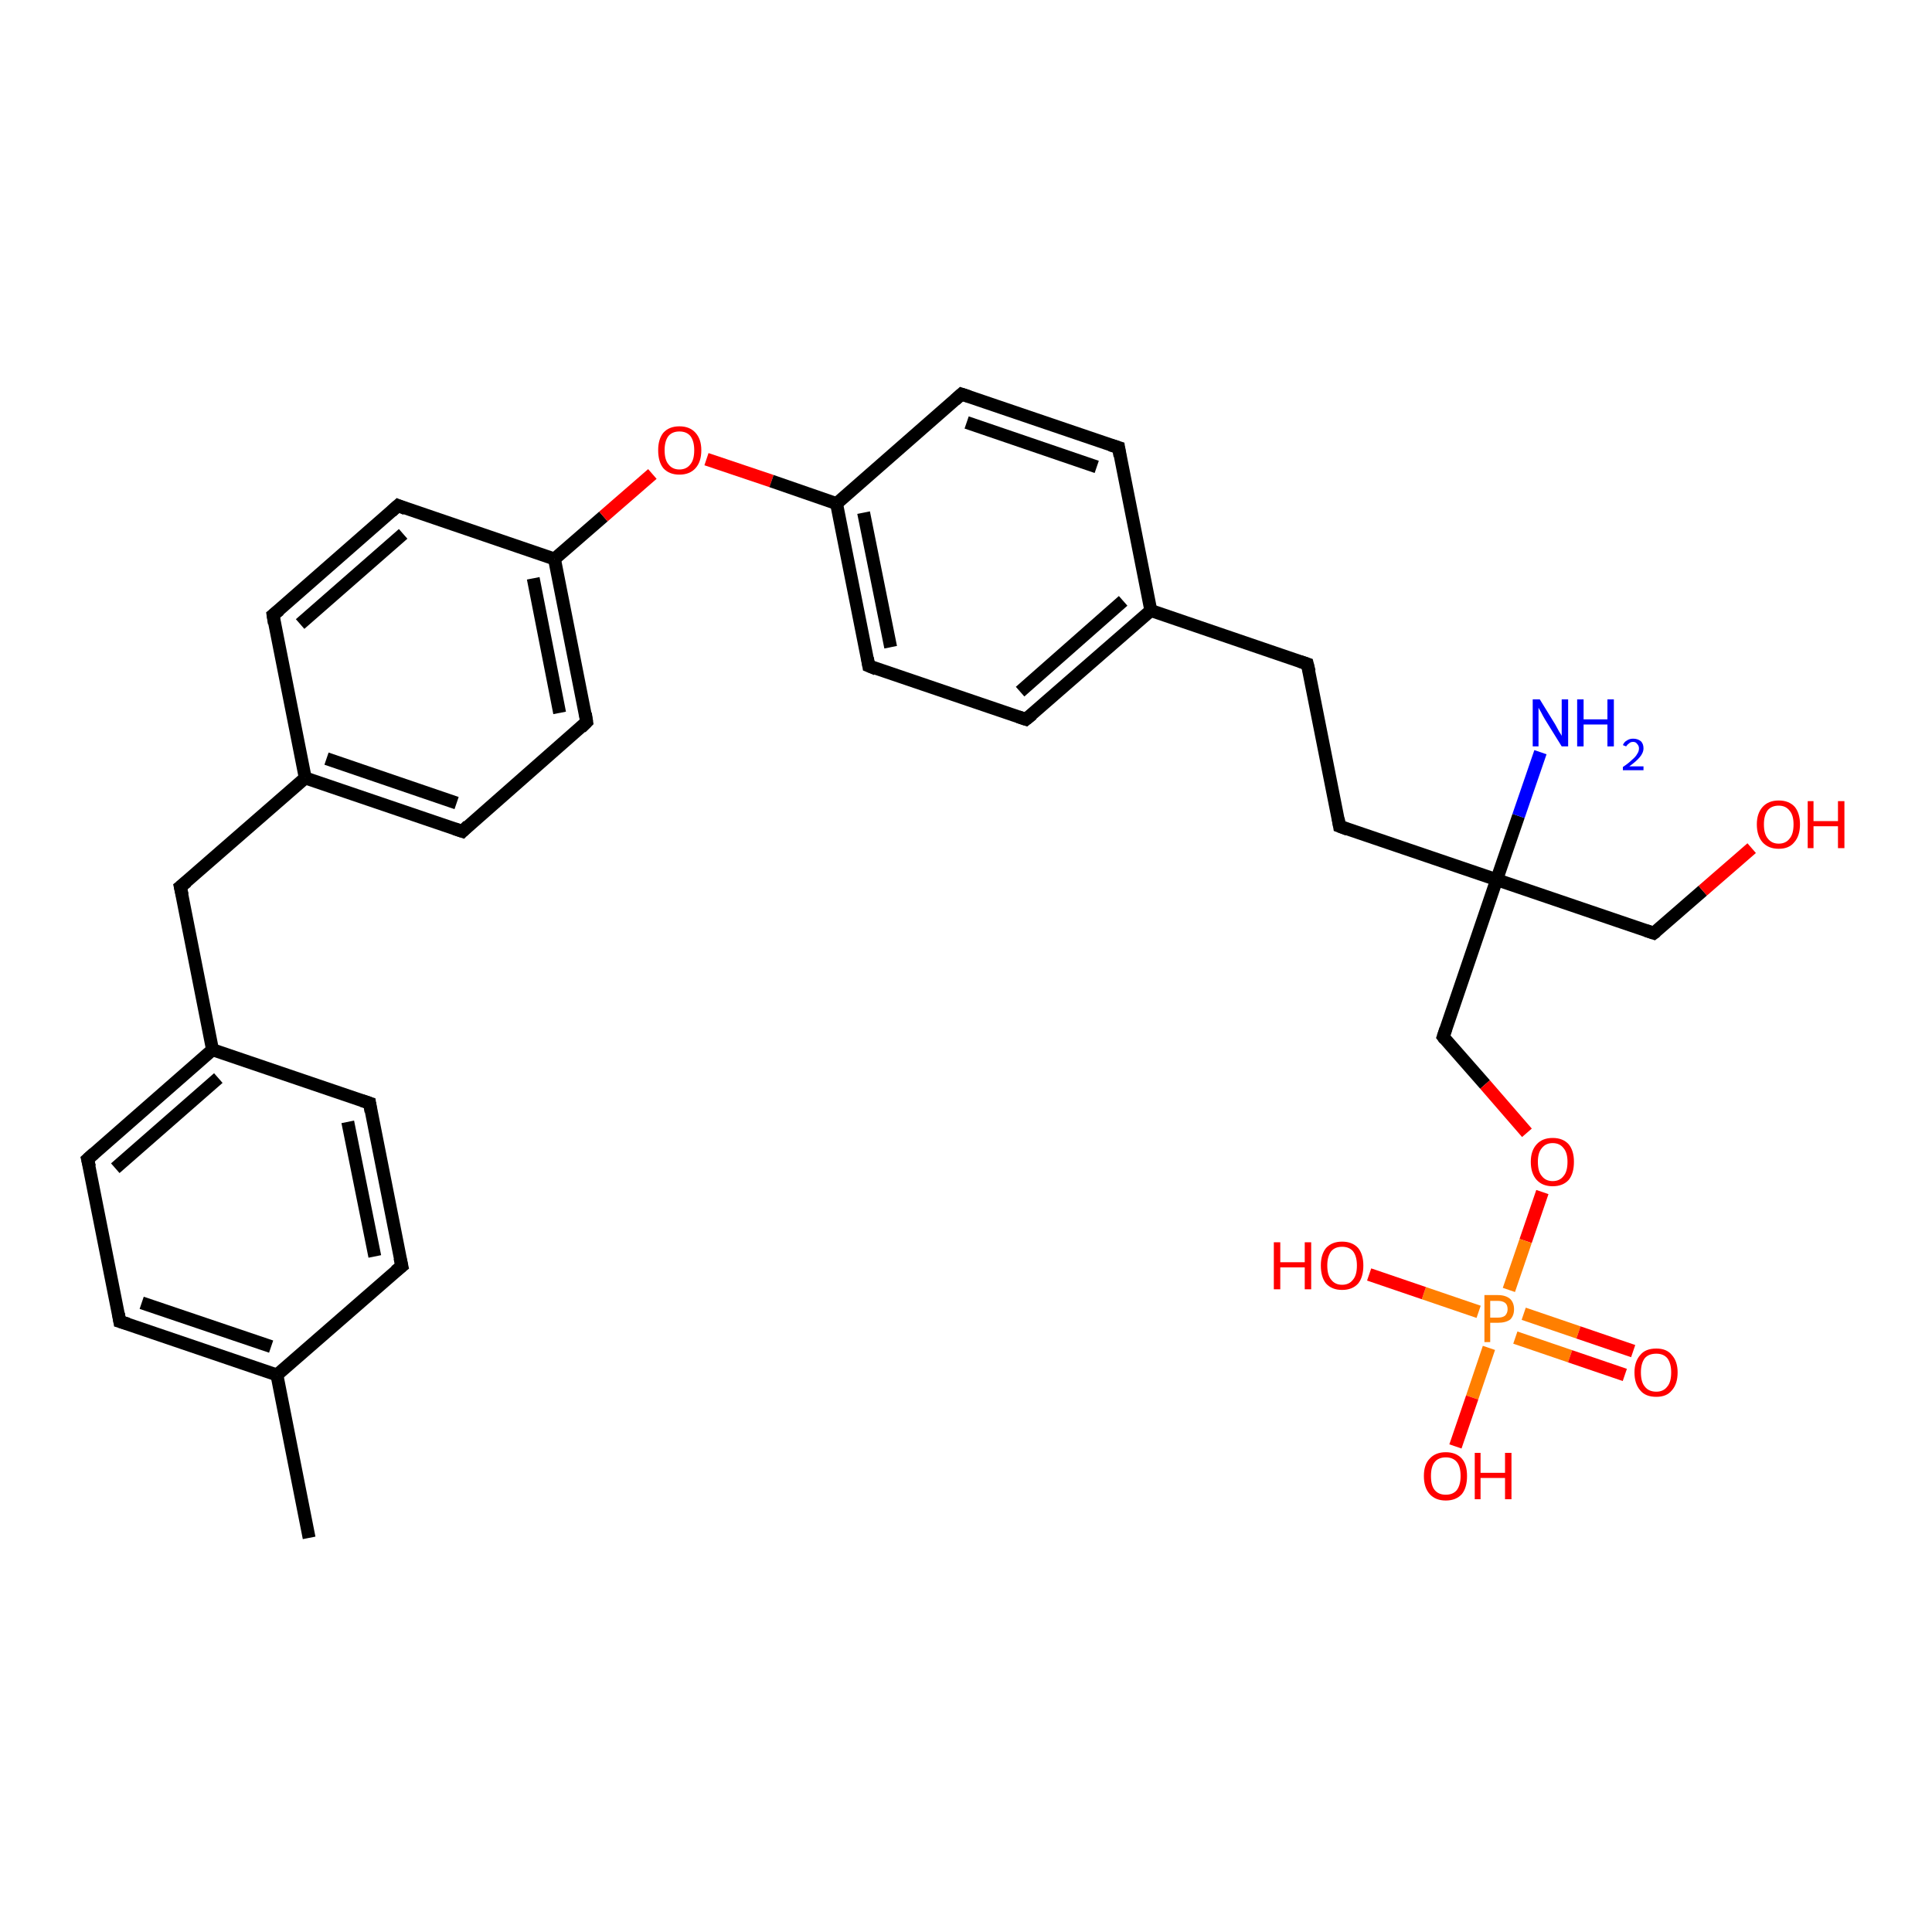 <?xml version='1.0' encoding='iso-8859-1'?>
<svg version='1.1' baseProfile='full'
              xmlns='http://www.w3.org/2000/svg'
                      xmlns:rdkit='http://www.rdkit.org/xml'
                      xmlns:xlink='http://www.w3.org/1999/xlink'
                  xml:space='preserve'
width='300px' height='300px' viewBox='0 0 300 300'>
<!-- END OF HEADER -->
<rect style='opacity:1.0;fill:#FFFFFF;stroke:none' width='300.0' height='300.0' x='0.0' y='0.0'> </rect>
<path class='bond-0 atom-0 atom-1' d='M 48.0,238.8 L 43.0,213.5' style='fill:none;fill-rule:evenodd;stroke:#000000;stroke-width:2.0px;stroke-linecap:butt;stroke-linejoin:miter;stroke-opacity:1' />
<path class='bond-1 atom-1 atom-2' d='M 43.0,213.5 L 18.6,205.2' style='fill:none;fill-rule:evenodd;stroke:#000000;stroke-width:2.0px;stroke-linecap:butt;stroke-linejoin:miter;stroke-opacity:1' />
<path class='bond-1 atom-1 atom-2' d='M 42.1,209.1 L 22.0,202.3' style='fill:none;fill-rule:evenodd;stroke:#000000;stroke-width:2.0px;stroke-linecap:butt;stroke-linejoin:miter;stroke-opacity:1' />
<path class='bond-2 atom-2 atom-3' d='M 18.6,205.2 L 13.6,180.0' style='fill:none;fill-rule:evenodd;stroke:#000000;stroke-width:2.0px;stroke-linecap:butt;stroke-linejoin:miter;stroke-opacity:1' />
<path class='bond-3 atom-3 atom-4' d='M 13.6,180.0 L 33.0,163.0' style='fill:none;fill-rule:evenodd;stroke:#000000;stroke-width:2.0px;stroke-linecap:butt;stroke-linejoin:miter;stroke-opacity:1' />
<path class='bond-3 atom-3 atom-4' d='M 17.9,181.4 L 33.9,167.4' style='fill:none;fill-rule:evenodd;stroke:#000000;stroke-width:2.0px;stroke-linecap:butt;stroke-linejoin:miter;stroke-opacity:1' />
<path class='bond-4 atom-4 atom-5' d='M 33.0,163.0 L 28.0,137.7' style='fill:none;fill-rule:evenodd;stroke:#000000;stroke-width:2.0px;stroke-linecap:butt;stroke-linejoin:miter;stroke-opacity:1' />
<path class='bond-5 atom-5 atom-6' d='M 28.0,137.7 L 47.4,120.8' style='fill:none;fill-rule:evenodd;stroke:#000000;stroke-width:2.0px;stroke-linecap:butt;stroke-linejoin:miter;stroke-opacity:1' />
<path class='bond-6 atom-6 atom-7' d='M 47.4,120.8 L 71.8,129.1' style='fill:none;fill-rule:evenodd;stroke:#000000;stroke-width:2.0px;stroke-linecap:butt;stroke-linejoin:miter;stroke-opacity:1' />
<path class='bond-6 atom-6 atom-7' d='M 50.7,117.8 L 70.9,124.7' style='fill:none;fill-rule:evenodd;stroke:#000000;stroke-width:2.0px;stroke-linecap:butt;stroke-linejoin:miter;stroke-opacity:1' />
<path class='bond-7 atom-7 atom-8' d='M 71.8,129.1 L 91.1,112.1' style='fill:none;fill-rule:evenodd;stroke:#000000;stroke-width:2.0px;stroke-linecap:butt;stroke-linejoin:miter;stroke-opacity:1' />
<path class='bond-8 atom-8 atom-9' d='M 91.1,112.1 L 86.1,86.8' style='fill:none;fill-rule:evenodd;stroke:#000000;stroke-width:2.0px;stroke-linecap:butt;stroke-linejoin:miter;stroke-opacity:1' />
<path class='bond-8 atom-8 atom-9' d='M 86.9,110.7 L 82.8,89.8' style='fill:none;fill-rule:evenodd;stroke:#000000;stroke-width:2.0px;stroke-linecap:butt;stroke-linejoin:miter;stroke-opacity:1' />
<path class='bond-9 atom-9 atom-10' d='M 86.1,86.8 L 93.7,80.2' style='fill:none;fill-rule:evenodd;stroke:#000000;stroke-width:2.0px;stroke-linecap:butt;stroke-linejoin:miter;stroke-opacity:1' />
<path class='bond-9 atom-9 atom-10' d='M 93.7,80.2 L 101.3,73.6' style='fill:none;fill-rule:evenodd;stroke:#FF0000;stroke-width:2.0px;stroke-linecap:butt;stroke-linejoin:miter;stroke-opacity:1' />
<path class='bond-10 atom-10 atom-11' d='M 109.7,71.3 L 119.8,74.7' style='fill:none;fill-rule:evenodd;stroke:#FF0000;stroke-width:2.0px;stroke-linecap:butt;stroke-linejoin:miter;stroke-opacity:1' />
<path class='bond-10 atom-10 atom-11' d='M 119.8,74.7 L 129.9,78.2' style='fill:none;fill-rule:evenodd;stroke:#000000;stroke-width:2.0px;stroke-linecap:butt;stroke-linejoin:miter;stroke-opacity:1' />
<path class='bond-11 atom-11 atom-12' d='M 129.9,78.2 L 134.9,103.4' style='fill:none;fill-rule:evenodd;stroke:#000000;stroke-width:2.0px;stroke-linecap:butt;stroke-linejoin:miter;stroke-opacity:1' />
<path class='bond-11 atom-11 atom-12' d='M 134.1,79.6 L 138.3,100.5' style='fill:none;fill-rule:evenodd;stroke:#000000;stroke-width:2.0px;stroke-linecap:butt;stroke-linejoin:miter;stroke-opacity:1' />
<path class='bond-12 atom-12 atom-13' d='M 134.9,103.4 L 159.3,111.7' style='fill:none;fill-rule:evenodd;stroke:#000000;stroke-width:2.0px;stroke-linecap:butt;stroke-linejoin:miter;stroke-opacity:1' />
<path class='bond-13 atom-13 atom-14' d='M 159.3,111.7 L 178.7,94.8' style='fill:none;fill-rule:evenodd;stroke:#000000;stroke-width:2.0px;stroke-linecap:butt;stroke-linejoin:miter;stroke-opacity:1' />
<path class='bond-13 atom-13 atom-14' d='M 158.4,107.4 L 174.4,93.3' style='fill:none;fill-rule:evenodd;stroke:#000000;stroke-width:2.0px;stroke-linecap:butt;stroke-linejoin:miter;stroke-opacity:1' />
<path class='bond-14 atom-14 atom-15' d='M 178.7,94.8 L 203.0,103.1' style='fill:none;fill-rule:evenodd;stroke:#000000;stroke-width:2.0px;stroke-linecap:butt;stroke-linejoin:miter;stroke-opacity:1' />
<path class='bond-15 atom-15 atom-16' d='M 203.0,103.1 L 208.0,128.3' style='fill:none;fill-rule:evenodd;stroke:#000000;stroke-width:2.0px;stroke-linecap:butt;stroke-linejoin:miter;stroke-opacity:1' />
<path class='bond-16 atom-16 atom-17' d='M 208.0,128.3 L 232.4,136.6' style='fill:none;fill-rule:evenodd;stroke:#000000;stroke-width:2.0px;stroke-linecap:butt;stroke-linejoin:miter;stroke-opacity:1' />
<path class='bond-17 atom-17 atom-18' d='M 232.4,136.6 L 235.8,126.7' style='fill:none;fill-rule:evenodd;stroke:#000000;stroke-width:2.0px;stroke-linecap:butt;stroke-linejoin:miter;stroke-opacity:1' />
<path class='bond-17 atom-17 atom-18' d='M 235.8,126.7 L 239.2,116.8' style='fill:none;fill-rule:evenodd;stroke:#0000FF;stroke-width:2.0px;stroke-linecap:butt;stroke-linejoin:miter;stroke-opacity:1' />
<path class='bond-18 atom-17 atom-19' d='M 232.4,136.6 L 256.8,144.9' style='fill:none;fill-rule:evenodd;stroke:#000000;stroke-width:2.0px;stroke-linecap:butt;stroke-linejoin:miter;stroke-opacity:1' />
<path class='bond-19 atom-19 atom-20' d='M 256.8,144.9 L 264.4,138.3' style='fill:none;fill-rule:evenodd;stroke:#000000;stroke-width:2.0px;stroke-linecap:butt;stroke-linejoin:miter;stroke-opacity:1' />
<path class='bond-19 atom-19 atom-20' d='M 264.4,138.3 L 272.0,131.7' style='fill:none;fill-rule:evenodd;stroke:#FF0000;stroke-width:2.0px;stroke-linecap:butt;stroke-linejoin:miter;stroke-opacity:1' />
<path class='bond-20 atom-17 atom-21' d='M 232.4,136.6 L 224.1,161.0' style='fill:none;fill-rule:evenodd;stroke:#000000;stroke-width:2.0px;stroke-linecap:butt;stroke-linejoin:miter;stroke-opacity:1' />
<path class='bond-21 atom-21 atom-22' d='M 224.1,161.0 L 230.6,168.4' style='fill:none;fill-rule:evenodd;stroke:#000000;stroke-width:2.0px;stroke-linecap:butt;stroke-linejoin:miter;stroke-opacity:1' />
<path class='bond-21 atom-21 atom-22' d='M 230.6,168.4 L 237.1,175.9' style='fill:none;fill-rule:evenodd;stroke:#FF0000;stroke-width:2.0px;stroke-linecap:butt;stroke-linejoin:miter;stroke-opacity:1' />
<path class='bond-22 atom-22 atom-23' d='M 239.5,185.1 L 236.9,192.7' style='fill:none;fill-rule:evenodd;stroke:#FF0000;stroke-width:2.0px;stroke-linecap:butt;stroke-linejoin:miter;stroke-opacity:1' />
<path class='bond-22 atom-22 atom-23' d='M 236.9,192.7 L 234.3,200.3' style='fill:none;fill-rule:evenodd;stroke:#FF7F00;stroke-width:2.0px;stroke-linecap:butt;stroke-linejoin:miter;stroke-opacity:1' />
<path class='bond-23 atom-23 atom-24' d='M 235.3,207.7 L 243.8,210.6' style='fill:none;fill-rule:evenodd;stroke:#FF7F00;stroke-width:2.0px;stroke-linecap:butt;stroke-linejoin:miter;stroke-opacity:1' />
<path class='bond-23 atom-23 atom-24' d='M 243.8,210.6 L 252.3,213.5' style='fill:none;fill-rule:evenodd;stroke:#FF0000;stroke-width:2.0px;stroke-linecap:butt;stroke-linejoin:miter;stroke-opacity:1' />
<path class='bond-23 atom-23 atom-24' d='M 236.6,204.0 L 245.1,206.9' style='fill:none;fill-rule:evenodd;stroke:#FF7F00;stroke-width:2.0px;stroke-linecap:butt;stroke-linejoin:miter;stroke-opacity:1' />
<path class='bond-23 atom-23 atom-24' d='M 245.1,206.9 L 253.6,209.8' style='fill:none;fill-rule:evenodd;stroke:#FF0000;stroke-width:2.0px;stroke-linecap:butt;stroke-linejoin:miter;stroke-opacity:1' />
<path class='bond-24 atom-23 atom-25' d='M 229.6,203.7 L 221.1,200.8' style='fill:none;fill-rule:evenodd;stroke:#FF7F00;stroke-width:2.0px;stroke-linecap:butt;stroke-linejoin:miter;stroke-opacity:1' />
<path class='bond-24 atom-23 atom-25' d='M 221.1,200.8 L 212.6,197.9' style='fill:none;fill-rule:evenodd;stroke:#FF0000;stroke-width:2.0px;stroke-linecap:butt;stroke-linejoin:miter;stroke-opacity:1' />
<path class='bond-25 atom-23 atom-26' d='M 231.2,209.3 L 228.6,217.0' style='fill:none;fill-rule:evenodd;stroke:#FF7F00;stroke-width:2.0px;stroke-linecap:butt;stroke-linejoin:miter;stroke-opacity:1' />
<path class='bond-25 atom-23 atom-26' d='M 228.6,217.0 L 226.0,224.6' style='fill:none;fill-rule:evenodd;stroke:#FF0000;stroke-width:2.0px;stroke-linecap:butt;stroke-linejoin:miter;stroke-opacity:1' />
<path class='bond-26 atom-14 atom-27' d='M 178.7,94.8 L 173.7,69.5' style='fill:none;fill-rule:evenodd;stroke:#000000;stroke-width:2.0px;stroke-linecap:butt;stroke-linejoin:miter;stroke-opacity:1' />
<path class='bond-27 atom-27 atom-28' d='M 173.7,69.5 L 149.3,61.2' style='fill:none;fill-rule:evenodd;stroke:#000000;stroke-width:2.0px;stroke-linecap:butt;stroke-linejoin:miter;stroke-opacity:1' />
<path class='bond-27 atom-27 atom-28' d='M 170.3,72.5 L 150.1,65.6' style='fill:none;fill-rule:evenodd;stroke:#000000;stroke-width:2.0px;stroke-linecap:butt;stroke-linejoin:miter;stroke-opacity:1' />
<path class='bond-28 atom-9 atom-29' d='M 86.1,86.8 L 61.8,78.5' style='fill:none;fill-rule:evenodd;stroke:#000000;stroke-width:2.0px;stroke-linecap:butt;stroke-linejoin:miter;stroke-opacity:1' />
<path class='bond-29 atom-29 atom-30' d='M 61.8,78.5 L 42.4,95.5' style='fill:none;fill-rule:evenodd;stroke:#000000;stroke-width:2.0px;stroke-linecap:butt;stroke-linejoin:miter;stroke-opacity:1' />
<path class='bond-29 atom-29 atom-30' d='M 62.6,82.9 L 46.6,96.9' style='fill:none;fill-rule:evenodd;stroke:#000000;stroke-width:2.0px;stroke-linecap:butt;stroke-linejoin:miter;stroke-opacity:1' />
<path class='bond-30 atom-4 atom-31' d='M 33.0,163.0 L 57.4,171.3' style='fill:none;fill-rule:evenodd;stroke:#000000;stroke-width:2.0px;stroke-linecap:butt;stroke-linejoin:miter;stroke-opacity:1' />
<path class='bond-31 atom-31 atom-32' d='M 57.4,171.3 L 62.4,196.6' style='fill:none;fill-rule:evenodd;stroke:#000000;stroke-width:2.0px;stroke-linecap:butt;stroke-linejoin:miter;stroke-opacity:1' />
<path class='bond-31 atom-31 atom-32' d='M 54.0,174.2 L 58.2,195.1' style='fill:none;fill-rule:evenodd;stroke:#000000;stroke-width:2.0px;stroke-linecap:butt;stroke-linejoin:miter;stroke-opacity:1' />
<path class='bond-32 atom-32 atom-1' d='M 62.4,196.6 L 43.0,213.5' style='fill:none;fill-rule:evenodd;stroke:#000000;stroke-width:2.0px;stroke-linecap:butt;stroke-linejoin:miter;stroke-opacity:1' />
<path class='bond-33 atom-30 atom-6' d='M 42.4,95.5 L 47.4,120.8' style='fill:none;fill-rule:evenodd;stroke:#000000;stroke-width:2.0px;stroke-linecap:butt;stroke-linejoin:miter;stroke-opacity:1' />
<path class='bond-34 atom-28 atom-11' d='M 149.3,61.2 L 129.9,78.2' style='fill:none;fill-rule:evenodd;stroke:#000000;stroke-width:2.0px;stroke-linecap:butt;stroke-linejoin:miter;stroke-opacity:1' />
<path d='M 19.9,205.6 L 18.6,205.2 L 18.4,204.0' style='fill:none;stroke:#000000;stroke-width:2.0px;stroke-linecap:butt;stroke-linejoin:miter;stroke-opacity:1;' />
<path d='M 13.9,181.2 L 13.6,180.0 L 14.6,179.1' style='fill:none;stroke:#000000;stroke-width:2.0px;stroke-linecap:butt;stroke-linejoin:miter;stroke-opacity:1;' />
<path d='M 28.3,139.0 L 28.0,137.7 L 29.0,136.9' style='fill:none;stroke:#000000;stroke-width:2.0px;stroke-linecap:butt;stroke-linejoin:miter;stroke-opacity:1;' />
<path d='M 70.6,128.7 L 71.8,129.1 L 72.7,128.2' style='fill:none;stroke:#000000;stroke-width:2.0px;stroke-linecap:butt;stroke-linejoin:miter;stroke-opacity:1;' />
<path d='M 90.2,113.0 L 91.1,112.1 L 90.9,110.8' style='fill:none;stroke:#000000;stroke-width:2.0px;stroke-linecap:butt;stroke-linejoin:miter;stroke-opacity:1;' />
<path d='M 134.7,102.2 L 134.9,103.4 L 136.1,103.9' style='fill:none;stroke:#000000;stroke-width:2.0px;stroke-linecap:butt;stroke-linejoin:miter;stroke-opacity:1;' />
<path d='M 158.1,111.3 L 159.3,111.7 L 160.3,110.9' style='fill:none;stroke:#000000;stroke-width:2.0px;stroke-linecap:butt;stroke-linejoin:miter;stroke-opacity:1;' />
<path d='M 201.8,102.7 L 203.0,103.1 L 203.3,104.3' style='fill:none;stroke:#000000;stroke-width:2.0px;stroke-linecap:butt;stroke-linejoin:miter;stroke-opacity:1;' />
<path d='M 207.8,127.1 L 208.0,128.3 L 209.3,128.8' style='fill:none;stroke:#000000;stroke-width:2.0px;stroke-linecap:butt;stroke-linejoin:miter;stroke-opacity:1;' />
<path d='M 255.6,144.5 L 256.8,144.9 L 257.2,144.6' style='fill:none;stroke:#000000;stroke-width:2.0px;stroke-linecap:butt;stroke-linejoin:miter;stroke-opacity:1;' />
<path d='M 224.5,159.8 L 224.1,161.0 L 224.4,161.4' style='fill:none;stroke:#000000;stroke-width:2.0px;stroke-linecap:butt;stroke-linejoin:miter;stroke-opacity:1;' />
<path d='M 173.9,70.8 L 173.7,69.5 L 172.4,69.1' style='fill:none;stroke:#000000;stroke-width:2.0px;stroke-linecap:butt;stroke-linejoin:miter;stroke-opacity:1;' />
<path d='M 150.5,61.6 L 149.3,61.2 L 148.3,62.1' style='fill:none;stroke:#000000;stroke-width:2.0px;stroke-linecap:butt;stroke-linejoin:miter;stroke-opacity:1;' />
<path d='M 63.0,79.0 L 61.8,78.5 L 60.8,79.4' style='fill:none;stroke:#000000;stroke-width:2.0px;stroke-linecap:butt;stroke-linejoin:miter;stroke-opacity:1;' />
<path d='M 43.4,94.7 L 42.4,95.5 L 42.6,96.8' style='fill:none;stroke:#000000;stroke-width:2.0px;stroke-linecap:butt;stroke-linejoin:miter;stroke-opacity:1;' />
<path d='M 56.2,170.9 L 57.4,171.3 L 57.6,172.6' style='fill:none;stroke:#000000;stroke-width:2.0px;stroke-linecap:butt;stroke-linejoin:miter;stroke-opacity:1;' />
<path d='M 62.1,195.3 L 62.4,196.6 L 61.4,197.4' style='fill:none;stroke:#000000;stroke-width:2.0px;stroke-linecap:butt;stroke-linejoin:miter;stroke-opacity:1;' />
<path class='atom-10' d='M 102.2 69.9
Q 102.2 68.2, 103.0 67.2
Q 103.9 66.2, 105.5 66.2
Q 107.1 66.2, 108.0 67.2
Q 108.9 68.2, 108.9 69.9
Q 108.9 71.7, 108.0 72.7
Q 107.1 73.7, 105.5 73.7
Q 103.9 73.7, 103.0 72.7
Q 102.2 71.7, 102.2 69.9
M 105.5 72.9
Q 106.6 72.9, 107.2 72.1
Q 107.8 71.4, 107.8 69.9
Q 107.8 68.5, 107.2 67.7
Q 106.6 67.0, 105.5 67.0
Q 104.4 67.0, 103.8 67.7
Q 103.2 68.5, 103.2 69.9
Q 103.2 71.4, 103.8 72.1
Q 104.4 72.9, 105.5 72.9
' fill='#FF0000'/>
<path class='atom-18' d='M 239.1 108.6
L 241.5 112.5
Q 241.7 112.9, 242.1 113.6
Q 242.5 114.2, 242.5 114.3
L 242.5 108.6
L 243.5 108.6
L 243.5 115.9
L 242.5 115.9
L 239.9 111.7
Q 239.6 111.2, 239.3 110.6
Q 239.0 110.1, 238.9 109.9
L 238.9 115.9
L 238.0 115.9
L 238.0 108.6
L 239.1 108.6
' fill='#0000FF'/>
<path class='atom-18' d='M 244.9 108.6
L 245.9 108.6
L 245.9 111.7
L 249.6 111.7
L 249.6 108.6
L 250.6 108.6
L 250.6 115.9
L 249.6 115.9
L 249.6 112.5
L 245.9 112.5
L 245.9 115.9
L 244.9 115.9
L 244.9 108.6
' fill='#0000FF'/>
<path class='atom-18' d='M 252.0 115.7
Q 252.2 115.2, 252.6 115.0
Q 253.0 114.7, 253.6 114.7
Q 254.3 114.7, 254.8 115.1
Q 255.2 115.5, 255.2 116.2
Q 255.2 116.9, 254.6 117.6
Q 254.1 118.2, 253.0 119.0
L 255.2 119.0
L 255.2 119.6
L 252.0 119.6
L 252.0 119.1
Q 252.9 118.5, 253.4 118.0
Q 254.0 117.5, 254.2 117.1
Q 254.5 116.7, 254.5 116.2
Q 254.5 115.8, 254.2 115.5
Q 254.0 115.2, 253.6 115.2
Q 253.2 115.2, 253.0 115.4
Q 252.7 115.6, 252.5 115.9
L 252.0 115.7
' fill='#0000FF'/>
<path class='atom-20' d='M 272.8 128.0
Q 272.8 126.3, 273.7 125.3
Q 274.6 124.3, 276.2 124.3
Q 277.8 124.3, 278.7 125.3
Q 279.5 126.3, 279.5 128.0
Q 279.5 129.8, 278.6 130.8
Q 277.8 131.8, 276.2 131.8
Q 274.6 131.8, 273.7 130.8
Q 272.8 129.8, 272.8 128.0
M 276.2 131.0
Q 277.3 131.0, 277.9 130.2
Q 278.5 129.5, 278.5 128.0
Q 278.5 126.6, 277.9 125.9
Q 277.3 125.1, 276.2 125.1
Q 275.1 125.1, 274.5 125.8
Q 273.9 126.6, 273.9 128.0
Q 273.9 129.5, 274.5 130.2
Q 275.1 131.0, 276.2 131.0
' fill='#FF0000'/>
<path class='atom-20' d='M 280.7 124.4
L 281.6 124.4
L 281.6 127.5
L 285.4 127.5
L 285.4 124.4
L 286.4 124.4
L 286.4 131.7
L 285.4 131.7
L 285.4 128.3
L 281.6 128.3
L 281.6 131.7
L 280.7 131.7
L 280.7 124.4
' fill='#FF0000'/>
<path class='atom-22' d='M 237.7 180.4
Q 237.7 178.7, 238.6 177.7
Q 239.5 176.7, 241.1 176.7
Q 242.7 176.7, 243.6 177.7
Q 244.4 178.7, 244.4 180.4
Q 244.4 182.2, 243.6 183.2
Q 242.7 184.2, 241.1 184.2
Q 239.5 184.2, 238.6 183.2
Q 237.7 182.2, 237.7 180.4
M 241.1 183.4
Q 242.2 183.4, 242.8 182.6
Q 243.4 181.9, 243.4 180.4
Q 243.4 179.0, 242.8 178.3
Q 242.2 177.5, 241.1 177.5
Q 240.0 177.5, 239.4 178.3
Q 238.8 179.0, 238.8 180.4
Q 238.8 181.9, 239.4 182.6
Q 240.0 183.4, 241.1 183.4
' fill='#FF0000'/>
<path class='atom-23' d='M 232.6 201.1
Q 233.8 201.1, 234.5 201.7
Q 235.1 202.3, 235.1 203.3
Q 235.1 204.3, 234.5 204.9
Q 233.8 205.4, 232.6 205.4
L 231.4 205.4
L 231.4 208.4
L 230.5 208.4
L 230.5 201.1
L 232.6 201.1
M 232.6 204.6
Q 233.3 204.6, 233.7 204.3
Q 234.1 203.9, 234.1 203.3
Q 234.1 202.6, 233.7 202.3
Q 233.3 202.0, 232.6 202.0
L 231.4 202.0
L 231.4 204.6
L 232.6 204.6
' fill='#FF7F00'/>
<path class='atom-24' d='M 253.8 213.1
Q 253.8 211.4, 254.7 210.4
Q 255.5 209.4, 257.2 209.4
Q 258.8 209.4, 259.6 210.4
Q 260.5 211.4, 260.5 213.1
Q 260.5 214.9, 259.6 215.9
Q 258.8 216.9, 257.2 216.9
Q 255.5 216.9, 254.7 215.9
Q 253.8 214.9, 253.8 213.1
M 257.2 216.1
Q 258.3 216.1, 258.9 215.3
Q 259.5 214.6, 259.5 213.1
Q 259.5 211.7, 258.9 210.9
Q 258.3 210.2, 257.2 210.2
Q 256.0 210.2, 255.4 210.9
Q 254.8 211.7, 254.8 213.1
Q 254.8 214.6, 255.4 215.3
Q 256.0 216.1, 257.2 216.1
' fill='#FF0000'/>
<path class='atom-25' d='M 197.8 192.9
L 198.8 192.9
L 198.8 196.0
L 202.6 196.0
L 202.6 192.9
L 203.6 192.9
L 203.6 200.2
L 202.6 200.2
L 202.6 196.8
L 198.8 196.8
L 198.8 200.2
L 197.8 200.2
L 197.8 192.9
' fill='#FF0000'/>
<path class='atom-25' d='M 205.1 196.5
Q 205.1 194.8, 205.9 193.8
Q 206.8 192.8, 208.4 192.8
Q 210.0 192.8, 210.9 193.8
Q 211.7 194.8, 211.7 196.5
Q 211.7 198.3, 210.9 199.3
Q 210.0 200.3, 208.4 200.3
Q 206.8 200.3, 205.9 199.3
Q 205.1 198.3, 205.1 196.5
M 208.4 199.5
Q 209.5 199.5, 210.1 198.7
Q 210.7 198.0, 210.7 196.5
Q 210.7 195.1, 210.1 194.3
Q 209.5 193.6, 208.4 193.6
Q 207.3 193.6, 206.7 194.3
Q 206.1 195.1, 206.1 196.5
Q 206.1 198.0, 206.7 198.7
Q 207.3 199.5, 208.4 199.5
' fill='#FF0000'/>
<path class='atom-26' d='M 221.1 229.2
Q 221.1 227.4, 222.0 226.5
Q 222.9 225.5, 224.5 225.5
Q 226.1 225.5, 227.0 226.5
Q 227.8 227.4, 227.8 229.2
Q 227.8 231.0, 227.0 232.0
Q 226.1 233.0, 224.5 233.0
Q 222.9 233.0, 222.0 232.0
Q 221.1 231.0, 221.1 229.2
M 224.5 232.1
Q 225.6 232.1, 226.2 231.4
Q 226.8 230.6, 226.8 229.2
Q 226.8 227.7, 226.2 227.0
Q 225.6 226.3, 224.5 226.3
Q 223.4 226.3, 222.8 227.0
Q 222.2 227.7, 222.2 229.2
Q 222.2 230.7, 222.8 231.4
Q 223.4 232.1, 224.5 232.1
' fill='#FF0000'/>
<path class='atom-26' d='M 229.0 225.6
L 229.9 225.6
L 229.9 228.7
L 233.7 228.7
L 233.7 225.6
L 234.7 225.6
L 234.7 232.8
L 233.7 232.8
L 233.7 229.5
L 229.9 229.5
L 229.9 232.8
L 229.0 232.8
L 229.0 225.6
' fill='#FF0000'/>
</svg>
